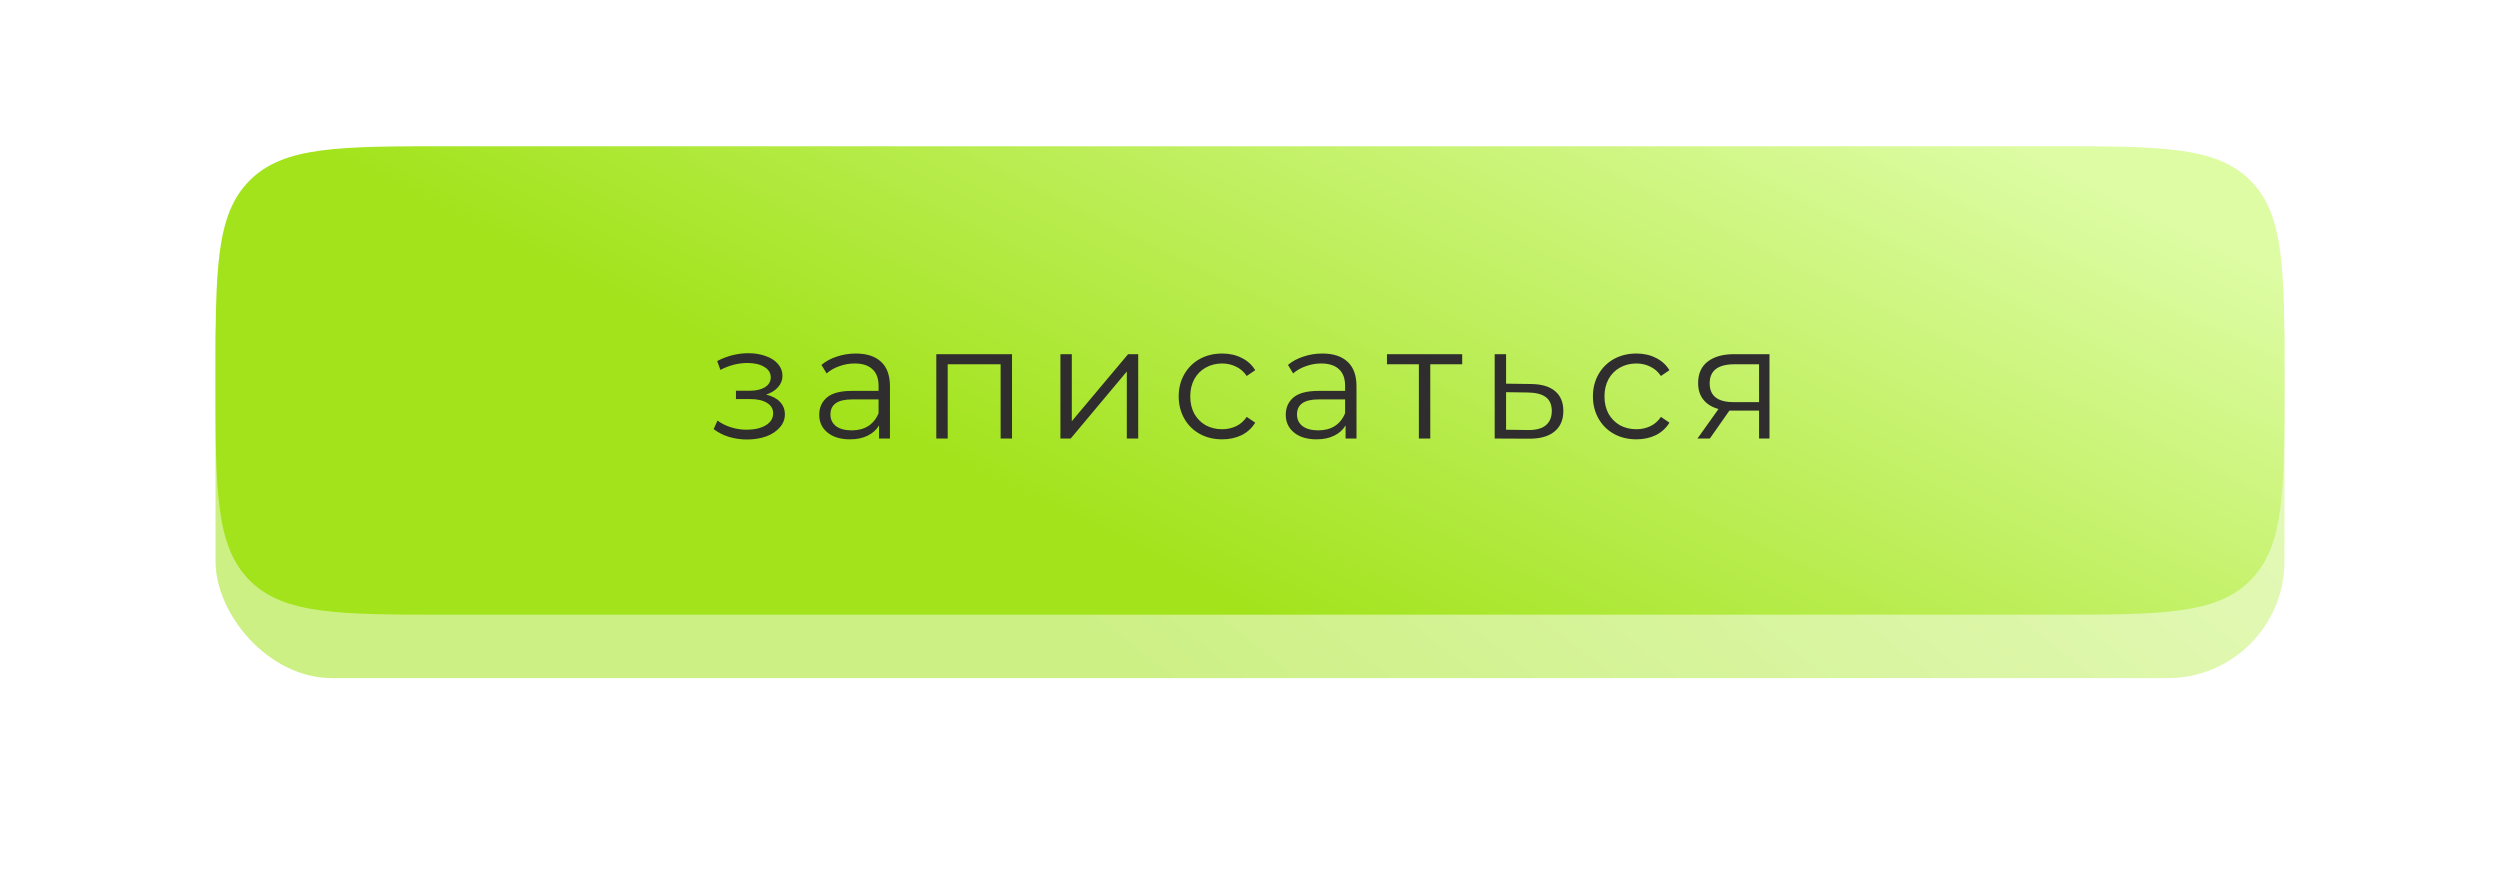 <?xml version="1.0" encoding="UTF-8"?> <svg xmlns="http://www.w3.org/2000/svg" width="464" height="166" viewBox="0 0 464 166" fill="none"> <g filter="url(#filter0_f_23_27)"> <rect x="40" y="40.727" width="384" height="85.132" rx="21.671" fill="url(#paint0_linear_23_27)" fill-opacity="0.54"></rect> </g> <path d="M40 70.613C40 50.095 40 39.836 46.347 33.489C52.695 27.142 62.911 27.142 83.342 27.142H380.658C401.089 27.142 411.305 27.142 417.653 33.489C424 39.836 424 50.095 424 70.613C424 91.131 424 101.39 417.653 107.738C411.305 114.085 401.089 114.085 380.658 114.085H83.342C62.911 114.085 52.695 114.085 46.347 107.738C40 101.39 40 91.131 40 70.613Z" fill="url(#paint1_linear_23_27)"></path> <path d="M142.189 73.236C143.3 73.494 144.154 73.94 144.749 74.576C145.364 75.21 145.672 75.984 145.672 76.897C145.672 77.81 145.354 78.624 144.719 79.338C144.104 80.053 143.261 80.608 142.189 81.005C141.117 81.382 139.937 81.571 138.647 81.571C137.516 81.571 136.404 81.412 135.313 81.095C134.221 80.757 133.269 80.271 132.455 79.636L133.169 78.058C133.884 78.594 134.717 79.011 135.67 79.309C136.623 79.606 137.585 79.755 138.557 79.755C140.006 79.755 141.187 79.487 142.1 78.951C143.033 78.396 143.499 77.651 143.499 76.719C143.499 75.885 143.122 75.24 142.368 74.784C141.614 74.308 140.582 74.069 139.272 74.069H136.593V72.522H139.153C140.324 72.522 141.266 72.303 141.981 71.867C142.695 71.41 143.052 70.805 143.052 70.051C143.052 69.217 142.646 68.562 141.832 68.086C141.038 67.61 139.996 67.372 138.706 67.372C137.019 67.372 135.352 67.798 133.705 68.652L133.11 67.014C134.975 66.042 136.91 65.556 138.915 65.556C140.105 65.556 141.177 65.734 142.13 66.092C143.102 66.429 143.856 66.915 144.392 67.55C144.948 68.185 145.225 68.919 145.225 69.753C145.225 70.547 144.948 71.251 144.392 71.867C143.856 72.482 143.122 72.938 142.189 73.236ZM158.835 65.615C160.879 65.615 162.447 66.131 163.538 67.163C164.63 68.175 165.175 69.684 165.175 71.688V81.392H163.151V78.951C162.675 79.765 161.97 80.4 161.038 80.856C160.125 81.313 159.033 81.541 157.763 81.541C156.017 81.541 154.628 81.124 153.596 80.291C152.564 79.457 152.048 78.356 152.048 76.987C152.048 75.657 152.524 74.585 153.477 73.772C154.449 72.958 155.987 72.551 158.091 72.551H163.062V71.599C163.062 70.249 162.685 69.227 161.931 68.532C161.177 67.818 160.075 67.461 158.626 67.461C157.634 67.461 156.682 67.63 155.769 67.967C154.856 68.284 154.072 68.731 153.417 69.306L152.464 67.729C153.258 67.054 154.211 66.538 155.322 66.181C156.434 65.804 157.604 65.615 158.835 65.615ZM158.091 79.874C159.281 79.874 160.303 79.606 161.157 79.07C162.01 78.515 162.645 77.721 163.062 76.689V74.129H158.15C155.471 74.129 154.131 75.062 154.131 76.927C154.131 77.84 154.479 78.564 155.173 79.1C155.868 79.616 156.84 79.874 158.091 79.874ZM187.829 65.734V81.392H185.716V67.61H175.892V81.392H173.779V65.734H187.829ZM196.814 65.734H198.927V78.177L209.376 65.734H211.251V81.392H209.138V68.949L198.719 81.392H196.814V65.734ZM226.834 81.541C225.286 81.541 223.897 81.204 222.667 80.529C221.456 79.854 220.504 78.912 219.809 77.701C219.114 76.471 218.767 75.091 218.767 73.563C218.767 72.035 219.114 70.666 219.809 69.455C220.504 68.245 221.456 67.302 222.667 66.627C223.897 65.953 225.286 65.615 226.834 65.615C228.184 65.615 229.384 65.883 230.436 66.419C231.508 66.935 232.351 67.699 232.967 68.711L231.389 69.783C230.873 69.009 230.218 68.433 229.424 68.056C228.63 67.659 227.767 67.461 226.834 67.461C225.703 67.461 224.681 67.719 223.768 68.235C222.875 68.731 222.171 69.445 221.655 70.378C221.159 71.311 220.91 72.373 220.91 73.563C220.91 74.774 221.159 75.846 221.655 76.778C222.171 77.691 222.875 78.406 223.768 78.922C224.681 79.418 225.703 79.666 226.834 79.666C227.767 79.666 228.63 79.477 229.424 79.1C230.218 78.723 230.873 78.148 231.389 77.374L232.967 78.445C232.351 79.457 231.508 80.231 230.436 80.767C229.365 81.283 228.164 81.541 226.834 81.541ZM245.424 65.615C247.468 65.615 249.036 66.131 250.127 67.163C251.219 68.175 251.764 69.684 251.764 71.688V81.392H249.74V78.951C249.264 79.765 248.559 80.4 247.627 80.856C246.714 81.313 245.622 81.541 244.352 81.541C242.606 81.541 241.217 81.124 240.185 80.291C239.153 79.457 238.637 78.356 238.637 76.987C238.637 75.657 239.113 74.585 240.066 73.772C241.038 72.958 242.576 72.551 244.68 72.551H249.651V71.599C249.651 70.249 249.274 69.227 248.52 68.532C247.766 67.818 246.664 67.461 245.215 67.461C244.223 67.461 243.271 67.63 242.358 67.967C241.445 68.284 240.661 68.731 240.006 69.306L239.053 67.729C239.847 67.054 240.8 66.538 241.911 66.181C243.022 65.804 244.193 65.615 245.424 65.615ZM244.68 79.874C245.87 79.874 246.892 79.606 247.746 79.07C248.599 78.515 249.234 77.721 249.651 76.689V74.129H244.739C242.06 74.129 240.72 75.062 240.72 76.927C240.72 77.84 241.068 78.564 241.762 79.1C242.457 79.616 243.429 79.874 244.68 79.874ZM271.382 67.61H265.458V81.392H263.344V67.61H257.421V65.734H271.382V67.61ZM284.142 71.271C286.107 71.291 287.595 71.728 288.607 72.581C289.639 73.434 290.155 74.665 290.155 76.272C290.155 77.939 289.599 79.219 288.488 80.112C287.397 81.005 285.809 81.442 283.725 81.422L277.414 81.392V65.734H279.528V71.212L284.142 71.271ZM283.606 79.815C285.055 79.835 286.146 79.547 286.881 78.951C287.635 78.336 288.012 77.443 288.012 76.272C288.012 75.121 287.645 74.268 286.91 73.712C286.176 73.156 285.075 72.869 283.606 72.849L279.528 72.789V79.755L283.606 79.815ZM303.714 81.541C302.166 81.541 300.777 81.204 299.546 80.529C298.336 79.854 297.383 78.912 296.689 77.701C295.994 76.471 295.647 75.091 295.647 73.563C295.647 72.035 295.994 70.666 296.689 69.455C297.383 68.245 298.336 67.302 299.546 66.627C300.777 65.953 302.166 65.615 303.714 65.615C305.063 65.615 306.264 65.883 307.316 66.419C308.387 66.935 309.231 67.699 309.846 68.711L308.268 69.783C307.752 69.009 307.097 68.433 306.304 68.056C305.51 67.659 304.647 67.461 303.714 67.461C302.583 67.461 301.561 67.719 300.648 68.235C299.755 68.731 299.05 69.445 298.534 70.378C298.038 71.311 297.79 72.373 297.79 73.563C297.79 74.774 298.038 75.846 298.534 76.778C299.05 77.691 299.755 78.406 300.648 78.922C301.561 79.418 302.583 79.666 303.714 79.666C304.647 79.666 305.51 79.477 306.304 79.1C307.097 78.723 307.752 78.148 308.268 77.374L309.846 78.445C309.231 79.457 308.387 80.231 307.316 80.767C306.244 81.283 305.043 81.541 303.714 81.541ZM328.418 65.734V81.392H326.483V76.213H321.572H320.976L317.345 81.392H315.052L318.952 75.915C317.741 75.578 316.809 75.002 316.154 74.189C315.499 73.375 315.171 72.343 315.171 71.093C315.171 69.346 315.767 68.017 316.958 67.104C318.148 66.191 319.776 65.734 321.839 65.734H328.418ZM317.315 71.152C317.315 73.474 318.793 74.635 321.75 74.635H326.483V67.61H321.899C318.843 67.61 317.315 68.79 317.315 71.152Z" fill="#2F2D2D"></path> <defs> <filter id="filter0_f_23_27" x="0.151" y="0.878" width="463.698" height="164.83" filterUnits="userSpaceOnUse" color-interpolation-filters="sRGB"> <feFlood flood-opacity="0" result="BackgroundImageFix"></feFlood> <feBlend mode="normal" in="SourceGraphic" in2="BackgroundImageFix" result="shape"></feBlend> <feGaussianBlur stdDeviation="19.924" result="effect1_foregroundBlur_23_27"></feGaussianBlur> </filter> <linearGradient id="paint0_linear_23_27" x1="176.686" y1="102.447" x2="315.244" y2="-73.9" gradientUnits="userSpaceOnUse"> <stop stop-color="#A2E31B"></stop> <stop offset="1" stop-color="#DDFCA3"></stop> </linearGradient> <linearGradient id="paint1_linear_23_27" x1="175.771" y1="86.553" x2="237.91" y2="-39.554" gradientUnits="userSpaceOnUse"> <stop stop-color="#A2E31B"></stop> <stop offset="1" stop-color="#DDFCA3"></stop> </linearGradient> </defs> </svg> 